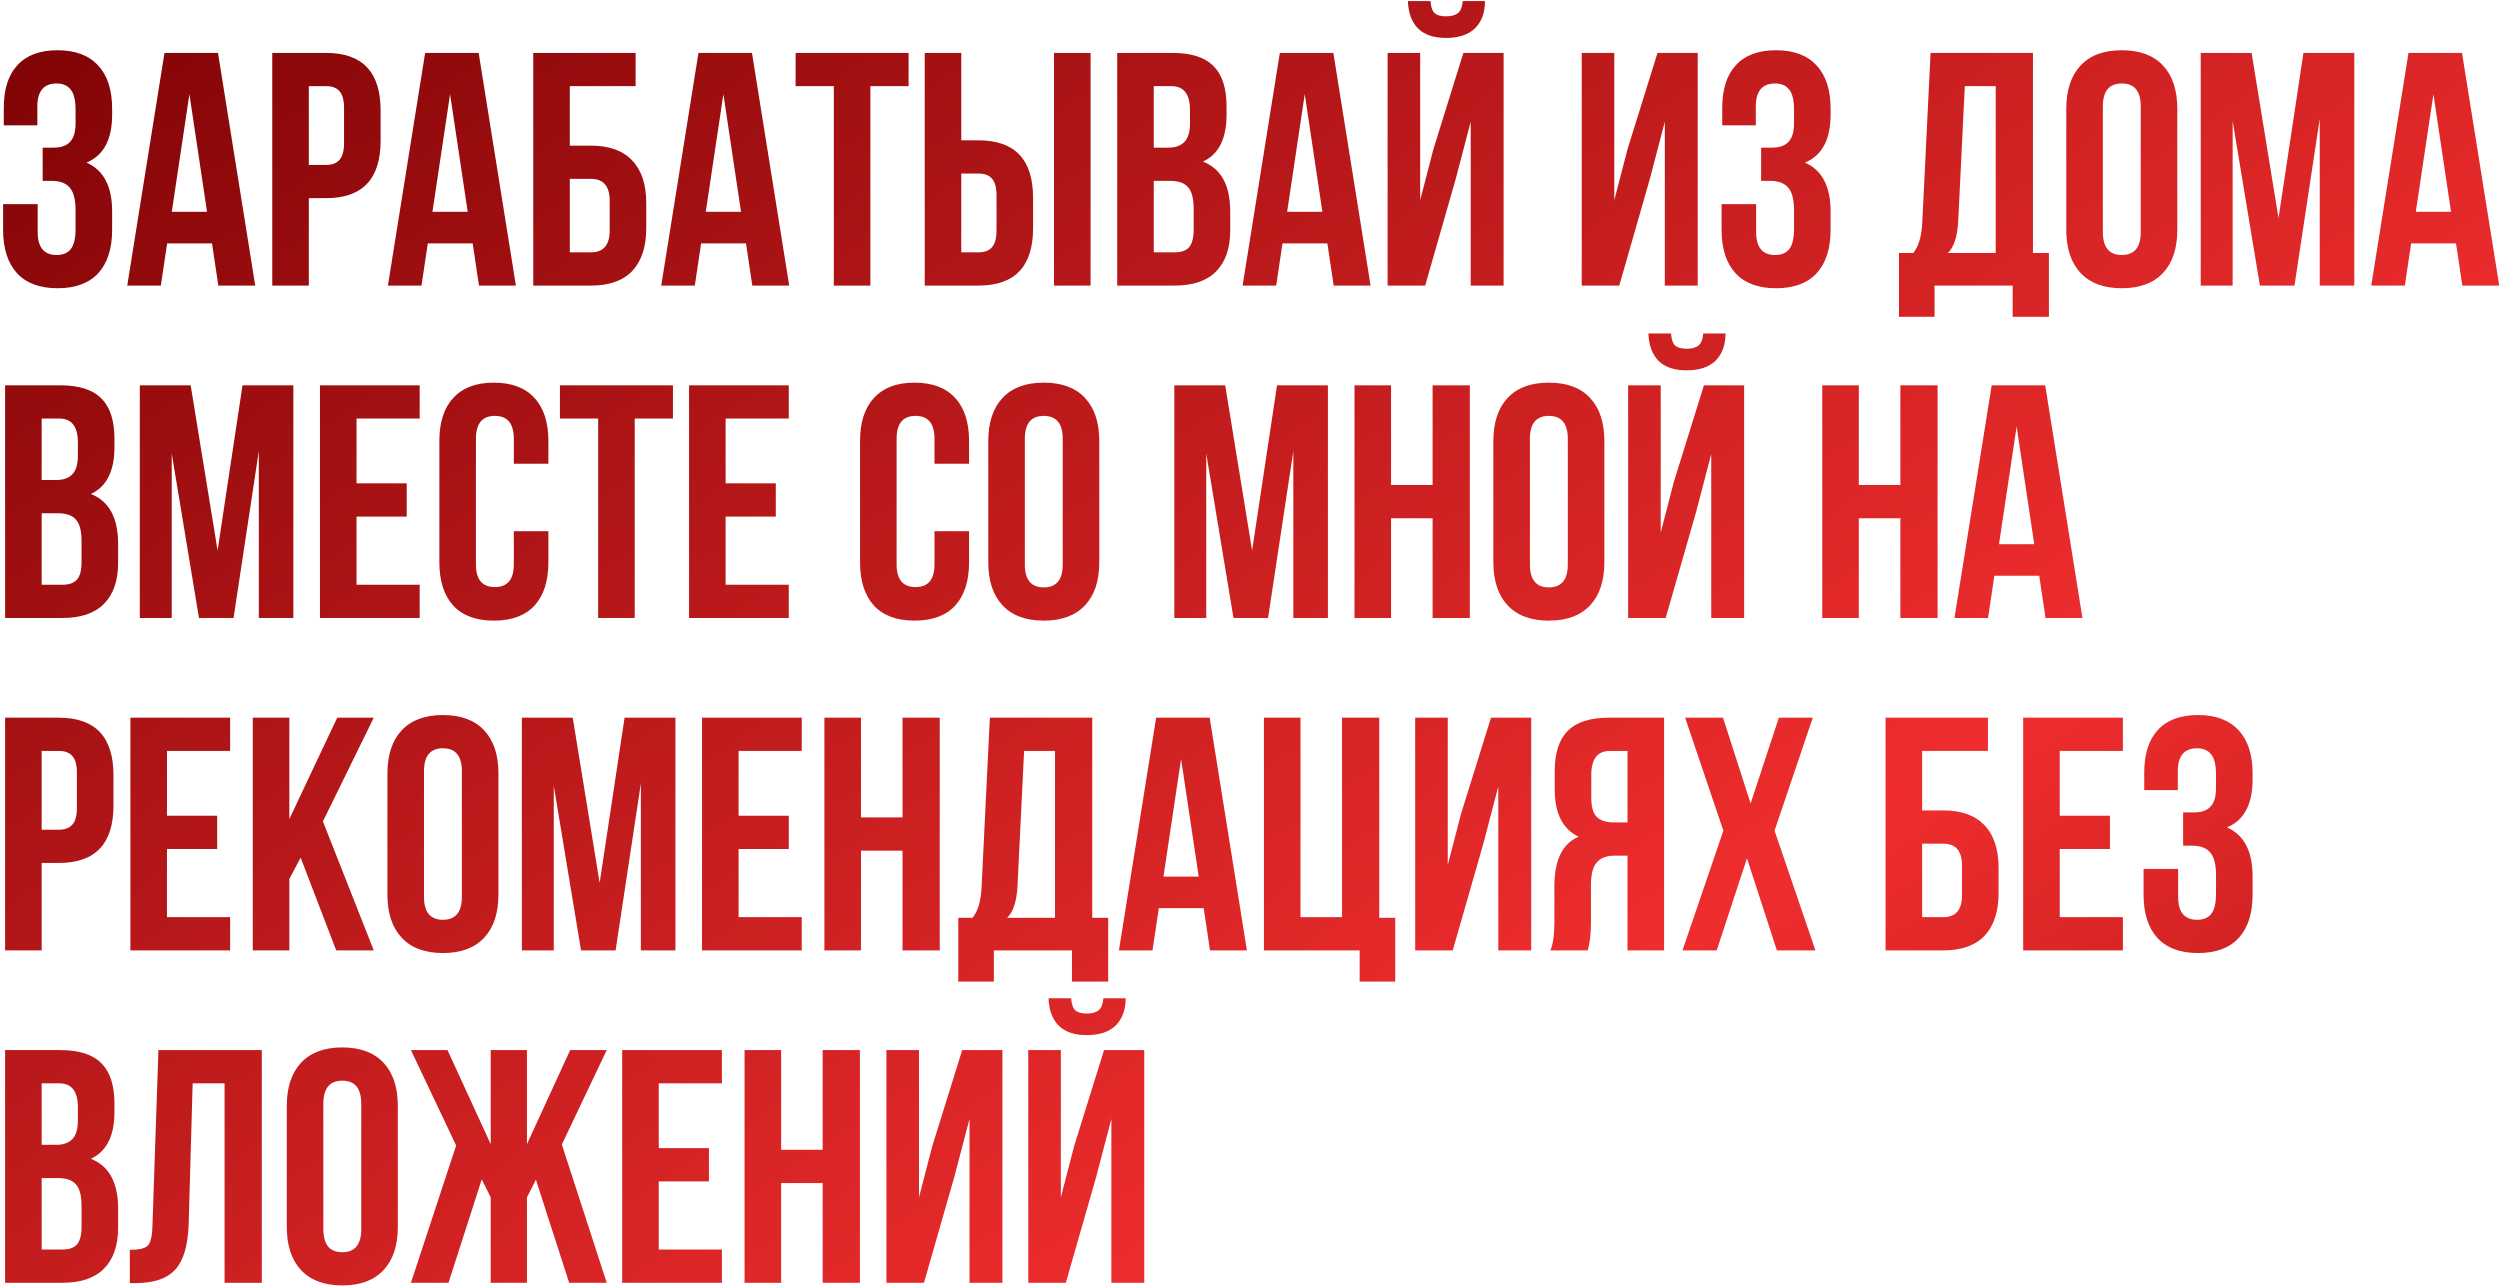 <?xml version="1.0" encoding="UTF-8"?> <svg xmlns="http://www.w3.org/2000/svg" width="534" height="275" viewBox="0 0 534 275" fill="none"><path d="M16.142 26.281V23.512C16.142 21.382 15.787 19.915 15.077 19.11C14.414 18.258 13.42 17.832 12.095 17.832C9.35 17.832 7.977 19.465 7.977 22.731V26.778H0.806V23.086C0.806 19.063 1.776 16.01 3.717 13.927C5.658 11.797 8.521 10.732 12.308 10.732C16.095 10.732 18.982 11.821 20.97 13.998C22.958 16.128 23.952 19.205 23.952 23.228V24.506C23.952 29.807 22.13 33.215 18.485 34.73C22.13 36.339 23.952 39.818 23.952 45.167V49.072C23.952 53.095 22.958 56.196 20.97 58.373C18.982 60.503 16.095 61.568 12.308 61.568C8.521 61.568 5.634 60.503 3.646 58.373C1.658 56.196 0.664 53.095 0.664 49.072V43.605H8.048V49.569C8.048 52.835 9.397 54.468 12.095 54.468C13.42 54.468 14.414 54.066 15.077 53.261C15.787 52.409 16.142 50.942 16.142 48.859V44.954C16.142 42.682 15.74 41.073 14.935 40.126C14.13 39.132 12.829 38.635 11.03 38.635H9.113V31.535H11.456C13.018 31.535 14.178 31.133 14.935 30.328C15.74 29.523 16.142 28.174 16.142 26.281ZM46.564 11.3L54.516 61H46.635L45.286 51.983H35.701L34.352 61H27.181L35.133 11.3H46.564ZM40.458 20.104L36.695 45.238H44.221L40.458 20.104ZM69.656 11.3C77.418 11.3 81.299 15.394 81.299 23.583V30.044C81.299 38.233 77.418 42.327 69.656 42.327H65.963V61H58.154V11.3H69.656ZM69.656 18.4H65.963V35.227H69.656C70.933 35.227 71.88 34.872 72.496 34.162C73.158 33.452 73.49 32.245 73.49 30.541V23.086C73.49 21.382 73.158 20.175 72.496 19.465C71.88 18.755 70.933 18.4 69.656 18.4ZM102.241 11.3L110.193 61H102.312L100.963 51.983H91.378L90.029 61H82.858L90.81 11.3H102.241ZM96.135 20.104L92.372 45.238H99.898L96.135 20.104ZM126.255 61H113.901V11.3H135.769V18.4H121.711V31.109H126.255C130.137 31.109 133.071 32.174 135.059 34.304C137.047 36.387 138.041 39.416 138.041 43.392V48.717C138.041 52.693 137.047 55.746 135.059 57.876C133.071 59.959 130.137 61 126.255 61ZM121.711 53.9H126.255C128.906 53.9 130.231 52.338 130.231 49.214V42.895C130.231 39.771 128.906 38.209 126.255 38.209H121.711V53.9ZM160.622 11.3L168.574 61H160.693L159.344 51.983H149.759L148.41 61H141.239L149.191 11.3H160.622ZM154.516 20.104L150.753 45.238H158.279L154.516 20.104ZM169.939 18.4V11.3H194.079V18.4H185.914V61H178.104V18.4H169.939ZM209.021 61H197.519V11.3H205.329V29.973H209.021C216.783 29.973 220.665 34.067 220.665 42.256V48.717C220.665 56.906 216.783 61 209.021 61ZM205.329 53.9H209.021C210.299 53.9 211.245 53.545 211.861 52.835C212.523 52.125 212.855 50.918 212.855 49.214V41.759C212.855 40.055 212.523 38.848 211.861 38.138C211.245 37.428 210.299 37.073 209.021 37.073H205.329V53.9ZM232.948 61H225.138V11.3H232.948V61ZM250.421 11.3C254.444 11.3 257.379 12.247 259.225 14.14C261.071 15.986 261.994 18.85 261.994 22.731V24.506C261.994 29.618 260.314 32.955 256.953 34.517C260.834 36.032 262.775 39.582 262.775 45.167V49.214C262.775 53.048 261.757 55.983 259.722 58.018C257.734 60.006 254.799 61 250.918 61H238.635V11.3H250.421ZM249.924 38.635H246.445V53.9H250.918C252.291 53.9 253.308 53.545 253.971 52.835C254.634 52.078 254.965 50.8 254.965 49.001V44.67C254.965 42.398 254.563 40.836 253.758 39.984C253.001 39.085 251.723 38.635 249.924 38.635ZM250.208 18.4H246.445V31.535H249.498C251.06 31.535 252.22 31.133 252.977 30.328C253.782 29.523 254.184 28.174 254.184 26.281V23.512C254.184 20.104 252.859 18.4 250.208 18.4ZM284.803 11.3L292.755 61H284.874L283.525 51.983H273.94L272.591 61H265.42L273.372 11.3H284.803ZM278.697 20.104L274.934 45.238H282.46L278.697 20.104ZM304.415 61H296.392V11.3H303.35V42.753L306.19 31.819L312.58 11.3H321.171V61H314.142V25.997L310.947 38.209L304.415 61ZM312.438 0.224C312.343 1.455 312.012 2.307 311.444 2.78C310.876 3.253 310.024 3.49 308.888 3.49C307.799 3.49 306.994 3.277 306.474 2.851C305.953 2.378 305.645 1.502 305.551 0.224H300.723C300.817 2.733 301.527 4.673 302.853 6.046C304.225 7.419 306.237 8.105 308.888 8.105C311.586 8.105 313.645 7.419 315.065 6.046C316.485 4.626 317.195 2.685 317.195 0.224H312.438ZM352.41 38.209L345.878 61H337.855V11.3H344.813V42.753L347.653 31.819L354.043 11.3H362.634V61H355.605V25.997L352.41 38.209ZM383.206 26.281V23.512C383.206 21.382 382.851 19.915 382.141 19.11C381.479 18.258 380.485 17.832 379.159 17.832C376.414 17.832 375.041 19.465 375.041 22.731V26.778H367.87V23.086C367.87 19.063 368.841 16.01 370.781 13.927C372.722 11.797 375.586 10.732 379.372 10.732C383.159 10.732 386.046 11.821 388.034 13.998C390.022 16.128 391.016 19.205 391.016 23.228V24.506C391.016 29.807 389.194 33.215 385.549 34.73C389.194 36.339 391.016 39.818 391.016 45.167V49.072C391.016 53.095 390.022 56.196 388.034 58.373C386.046 60.503 383.159 61.568 379.372 61.568C375.586 61.568 372.698 60.503 370.71 58.373C368.722 56.196 367.728 53.095 367.728 49.072V43.605H375.112V49.569C375.112 52.835 376.461 54.468 379.159 54.468C380.485 54.468 381.479 54.066 382.141 53.261C382.851 52.409 383.206 50.942 383.206 48.859V44.954C383.206 42.682 382.804 41.073 381.999 40.126C381.195 39.132 379.893 38.635 378.094 38.635H376.177V31.535H378.52C380.082 31.535 381.242 31.133 381.999 30.328C382.804 29.523 383.206 28.174 383.206 26.281ZM437.646 67.674H429.907V61H413.222V67.674H405.625V54.042H408.678C409.814 52.622 410.453 50.468 410.595 47.581L412.37 11.3H434.238V54.042H437.646V67.674ZM419.683 18.4L418.263 47.439C418.074 50.61 417.34 52.811 416.062 54.042H426.286V18.4H419.683ZM449.168 22.731V49.569C449.168 52.835 450.517 54.468 453.215 54.468C455.913 54.468 457.262 52.835 457.262 49.569V22.731C457.262 19.465 455.913 17.832 453.215 17.832C450.517 17.832 449.168 19.465 449.168 22.731ZM441.358 49.072V23.228C441.358 19.252 442.376 16.175 444.411 13.998C446.447 11.821 449.381 10.732 453.215 10.732C457.049 10.732 459.984 11.821 462.019 13.998C464.055 16.175 465.072 19.252 465.072 23.228V49.072C465.072 53.048 464.055 56.125 462.019 58.302C459.984 60.479 457.049 61.568 453.215 61.568C449.381 61.568 446.447 60.479 444.411 58.302C442.376 56.125 441.358 53.048 441.358 49.072ZM480.94 11.3L486.691 46.587L492.016 11.3H502.879V61H495.495V25.358L490.099 61H482.715L476.893 25.855V61H470.077V11.3H480.94ZM525.884 11.3L533.836 61H525.955L524.606 51.983H515.021L513.672 61H506.501L514.453 11.3H525.884ZM519.778 20.104L516.015 45.238H523.541L519.778 20.104ZM12.876 82.3C16.899 82.3 19.834 83.247 21.68 85.14C23.526 86.986 24.449 89.85 24.449 93.731V95.506C24.449 100.618 22.769 103.955 19.408 105.517C23.289 107.032 25.23 110.582 25.23 116.167V120.214C25.23 124.048 24.212 126.983 22.177 129.018C20.189 131.006 17.254 132 13.373 132H1.09V82.3H12.876ZM12.379 109.635H8.9V124.9H13.373C14.746 124.9 15.763 124.545 16.426 123.835C17.089 123.078 17.42 121.8 17.42 120.001V115.67C17.42 113.398 17.018 111.836 16.213 110.984C15.456 110.085 14.178 109.635 12.379 109.635ZM12.663 89.4H8.9V102.535H11.953C13.515 102.535 14.675 102.133 15.432 101.328C16.237 100.523 16.639 99.174 16.639 97.281V94.512C16.639 91.104 15.314 89.4 12.663 89.4ZM40.726 82.3L46.477 117.587L51.802 82.3H62.665V132H55.281V96.358L49.885 132H42.501L36.679 96.855V132H29.863V82.3H40.726ZM76.156 89.4V103.245H86.877V110.345H76.156V124.9H89.646V132H68.346V82.3H89.646V89.4H76.156ZM109.751 113.469H117.135V120.072C117.135 124.095 116.141 127.196 114.153 129.373C112.165 131.503 109.277 132.568 105.491 132.568C101.704 132.568 98.817 131.503 96.829 129.373C94.841 127.196 93.847 124.095 93.847 120.072V94.228C93.847 90.205 94.841 87.128 96.829 84.998C98.817 82.821 101.704 81.732 105.491 81.732C109.277 81.732 112.165 82.821 114.153 84.998C116.141 87.128 117.135 90.205 117.135 94.228V99.056H109.751V93.731C109.751 90.465 108.402 88.832 105.704 88.832C103.006 88.832 101.657 90.465 101.657 93.731V120.569C101.657 123.788 103.006 125.397 105.704 125.397C108.402 125.397 109.751 123.788 109.751 120.569V113.469ZM119.601 89.4V82.3H143.741V89.4H135.576V132H127.766V89.4H119.601ZM154.991 89.4V103.245H165.712V110.345H154.991V124.9H168.481V132H147.181V82.3H168.481V89.4H154.991ZM199.61 113.469H206.994V120.072C206.994 124.095 206 127.196 204.012 129.373C202.024 131.503 199.137 132.568 195.35 132.568C191.563 132.568 188.676 131.503 186.688 129.373C184.7 127.196 183.706 124.095 183.706 120.072V94.228C183.706 90.205 184.7 87.128 186.688 84.998C188.676 82.821 191.563 81.732 195.35 81.732C199.137 81.732 202.024 82.821 204.012 84.998C206 87.128 206.994 90.205 206.994 94.228V99.056H199.61V93.731C199.61 90.465 198.261 88.832 195.563 88.832C192.865 88.832 191.516 90.465 191.516 93.731V120.569C191.516 123.788 192.865 125.397 195.563 125.397C198.261 125.397 199.61 123.788 199.61 120.569V113.469ZM218.904 93.731V120.569C218.904 123.835 220.253 125.468 222.951 125.468C225.649 125.468 226.998 123.835 226.998 120.569V93.731C226.998 90.465 225.649 88.832 222.951 88.832C220.253 88.832 218.904 90.465 218.904 93.731ZM211.094 120.072V94.228C211.094 90.252 212.111 87.175 214.147 84.998C216.182 82.821 219.117 81.732 222.951 81.732C226.785 81.732 229.719 82.821 231.755 84.998C233.79 87.175 234.808 90.252 234.808 94.228V120.072C234.808 124.048 233.79 127.125 231.755 129.302C229.719 131.479 226.785 132.568 222.951 132.568C219.117 132.568 216.182 131.479 214.147 129.302C212.111 127.125 211.094 124.048 211.094 120.072ZM261.699 82.3L267.45 117.587L272.775 82.3H283.638V132H276.254V96.358L270.858 132H263.474L257.652 96.855V132H250.836V82.3H261.699ZM297.129 110.7V132H289.319V82.3H297.129V103.6H306.004V82.3H313.956V132H306.004V110.7H297.129ZM326.79 93.731V120.569C326.79 123.835 328.139 125.468 330.837 125.468C333.535 125.468 334.884 123.835 334.884 120.569V93.731C334.884 90.465 333.535 88.832 330.837 88.832C328.139 88.832 326.79 90.465 326.79 93.731ZM318.98 120.072V94.228C318.98 90.252 319.998 87.175 322.033 84.998C324.069 82.821 327.003 81.732 330.837 81.732C334.671 81.732 337.606 82.821 339.641 84.998C341.677 87.175 342.694 90.252 342.694 94.228V120.072C342.694 124.048 341.677 127.125 339.641 129.302C337.606 131.479 334.671 132.568 330.837 132.568C327.003 132.568 324.069 131.479 322.033 129.302C319.998 127.125 318.98 124.048 318.98 120.072ZM355.793 132H347.77V82.3H354.728V113.753L357.568 102.819L363.958 82.3H372.549V132H365.52V96.997L362.325 109.209L355.793 132ZM363.816 71.224C363.721 72.455 363.39 73.307 362.822 73.78C362.254 74.253 361.402 74.49 360.266 74.49C359.177 74.49 358.372 74.277 357.852 73.851C357.331 73.378 357.023 72.502 356.929 71.224H352.101C352.195 73.733 352.905 75.673 354.231 77.046C355.603 78.419 357.615 79.105 360.266 79.105C362.964 79.105 365.023 78.419 366.443 77.046C367.863 75.626 368.573 73.685 368.573 71.224H363.816ZM397.043 110.7V132H389.233V82.3H397.043V103.6H405.918V82.3H413.87V132H405.918V110.7H397.043ZM436.856 82.3L444.808 132H436.927L435.578 122.983H425.993L424.644 132H417.473L425.425 82.3H436.856ZM430.75 91.104L426.987 116.238H434.513L430.75 91.104ZM12.592 153.3C20.355 153.3 24.236 157.394 24.236 165.583V172.044C24.236 180.233 20.355 184.327 12.592 184.327H8.9V203H1.09V153.3H12.592ZM12.592 160.4H8.9V177.227H12.592C13.87 177.227 14.817 176.872 15.432 176.162C16.095 175.452 16.426 174.245 16.426 172.541V165.086C16.426 163.382 16.095 162.175 15.432 161.465C14.817 160.755 13.87 160.4 12.592 160.4ZM35.664 160.4V174.245H46.385V181.345H35.664V195.9H49.154V203H27.854V153.3H49.154V160.4H35.664ZM71.814 203L64.217 183.191L61.803 187.735V203H53.993V153.3H61.803V174.955L72.027 153.3H79.837L68.974 175.452L79.837 203H71.814ZM90.563 164.731V191.569C90.563 194.835 91.912 196.468 94.61 196.468C97.308 196.468 98.657 194.835 98.657 191.569V164.731C98.657 161.465 97.308 159.832 94.61 159.832C91.912 159.832 90.563 161.465 90.563 164.731ZM82.753 191.072V165.228C82.753 161.252 83.77 158.175 85.806 155.998C87.841 153.821 90.776 152.732 94.61 152.732C98.444 152.732 101.378 153.821 103.414 155.998C105.449 158.175 106.467 161.252 106.467 165.228V191.072C106.467 195.048 105.449 198.125 103.414 200.302C101.378 202.479 98.444 203.568 94.61 203.568C90.776 203.568 87.841 202.479 85.806 200.302C83.77 198.125 82.753 195.048 82.753 191.072ZM122.334 153.3L128.085 188.587L133.41 153.3H144.273V203H136.889V167.358L131.493 203H124.109L118.287 167.855V203H111.471V153.3H122.334ZM157.764 160.4V174.245H168.485V181.345H157.764V195.9H171.254V203H149.954V153.3H171.254V160.4H157.764ZM183.904 181.7V203H176.094V153.3H183.904V174.6H192.779V153.3H200.731V203H192.779V181.7H183.904ZM236.711 209.674H228.972V203H212.287V209.674H204.69V196.042H207.743C208.879 194.622 209.518 192.468 209.66 189.581L211.435 153.3H233.303V196.042H236.711V209.674ZM218.748 160.4L217.328 189.439C217.138 192.61 216.405 194.811 215.127 196.042H225.351V160.4H218.748ZM258.386 153.3L266.338 203H258.457L257.108 193.983H247.523L246.174 203H239.003L246.955 153.3H258.386ZM252.28 162.104L248.517 187.238H256.043L252.28 162.104ZM269.975 203V153.3H277.785V195.9H286.66V153.3H294.612V196.042H298.02V209.674H290.423V203H269.975ZM316.84 180.209L310.308 203H302.285V153.3H309.243V184.753L312.083 173.819L318.473 153.3H327.064V203H320.035V167.997L316.84 180.209ZM339.117 203H331.165C331.733 201.675 332.017 199.663 332.017 196.965V189.297C332.017 183.712 333.745 180.185 337.2 178.718C333.792 177.109 332.088 173.748 332.088 168.636V164.731C332.088 160.85 333.011 157.986 334.857 156.14C336.703 154.247 339.638 153.3 343.661 153.3H355.447V203H347.637V182.765H344.939C343.14 182.765 341.839 183.262 341.034 184.256C340.229 185.203 339.827 186.812 339.827 189.084V196.894C339.827 199.545 339.59 201.58 339.117 203ZM347.637 160.4H343.874C341.223 160.4 339.898 162.104 339.898 165.512V170.411C339.898 172.304 340.277 173.653 341.034 174.458C341.839 175.263 343.022 175.665 344.584 175.665H347.637V160.4ZM379.967 153.3H387.209L379.044 177.44L387.777 203H379.541L373.151 183.333L366.69 203H359.377L368.11 177.44L359.945 153.3H368.039L373.932 171.618L379.967 153.3ZM415.109 203H402.755V153.3H424.623V160.4H410.565V173.109H415.109C418.99 173.109 421.925 174.174 423.913 176.304C425.901 178.387 426.895 181.416 426.895 185.392V190.717C426.895 194.693 425.901 197.746 423.913 199.876C421.925 201.959 418.99 203 415.109 203ZM410.565 195.9H415.109C417.759 195.9 419.085 194.338 419.085 191.214V184.895C419.085 181.771 417.759 180.209 415.109 180.209H410.565V195.9ZM439.962 160.4V174.245H450.683V181.345H439.962V195.9H453.452V203H432.152V153.3H453.452V160.4H439.962ZM473.343 168.281V165.512C473.343 163.382 472.988 161.915 472.278 161.11C471.616 160.258 470.622 159.832 469.296 159.832C466.551 159.832 465.178 161.465 465.178 164.731V168.778H458.007V165.086C458.007 161.063 458.978 158.01 460.918 155.927C462.859 153.797 465.723 152.732 469.509 152.732C473.296 152.732 476.183 153.821 478.171 155.998C480.159 158.128 481.153 161.205 481.153 165.228V166.506C481.153 171.807 479.331 175.215 475.686 176.73C479.331 178.339 481.153 181.818 481.153 187.167V191.072C481.153 195.095 480.159 198.196 478.171 200.373C476.183 202.503 473.296 203.568 469.509 203.568C465.723 203.568 462.835 202.503 460.847 200.373C458.859 198.196 457.865 195.095 457.865 191.072V185.605H465.249V191.569C465.249 194.835 466.598 196.468 469.296 196.468C470.622 196.468 471.616 196.066 472.278 195.261C472.988 194.409 473.343 192.942 473.343 190.859V186.954C473.343 184.682 472.941 183.073 472.136 182.126C471.332 181.132 470.03 180.635 468.231 180.635H466.314V173.535H468.657C470.219 173.535 471.379 173.133 472.136 172.328C472.941 171.523 473.343 170.174 473.343 168.281ZM12.876 224.3C16.899 224.3 19.834 225.247 21.68 227.14C23.526 228.986 24.449 231.85 24.449 235.731V237.506C24.449 242.618 22.769 245.955 19.408 247.517C23.289 249.032 25.23 252.582 25.23 258.167V262.214C25.23 266.048 24.212 268.983 22.177 271.018C20.189 273.006 17.254 274 13.373 274H1.09V224.3H12.876ZM12.379 251.635H8.9V266.9H13.373C14.746 266.9 15.763 266.545 16.426 265.835C17.089 265.078 17.42 263.8 17.42 262.001V257.67C17.42 255.398 17.018 253.836 16.213 252.984C15.456 252.085 14.178 251.635 12.379 251.635ZM12.663 231.4H8.9V244.535H11.953C13.515 244.535 14.675 244.133 15.432 243.328C16.237 242.523 16.639 241.174 16.639 239.281V236.512C16.639 233.104 15.314 231.4 12.663 231.4ZM27.733 274.071V266.971C29.626 266.971 30.88 266.687 31.496 266.119C32.158 265.504 32.513 264.084 32.561 261.859L33.839 224.3H55.92V274H47.968V231.4H41.152L40.3 261.433C40.158 265.977 39.211 269.219 37.46 271.16C35.708 273.101 32.868 274.071 28.94 274.071H27.733ZM69.069 235.731V262.569C69.069 265.835 70.418 267.468 73.116 267.468C75.814 267.468 77.163 265.835 77.163 262.569V235.731C77.163 232.465 75.814 230.832 73.116 230.832C70.418 230.832 69.069 232.465 69.069 235.731ZM61.259 262.072V236.228C61.259 232.252 62.276 229.175 64.312 226.998C66.347 224.821 69.282 223.732 73.116 223.732C76.95 223.732 79.884 224.821 81.92 226.998C83.955 229.175 84.973 232.252 84.973 236.228V262.072C84.973 266.048 83.955 269.125 81.92 271.302C79.884 273.479 76.95 274.568 73.116 274.568C69.282 274.568 66.347 273.479 64.312 271.302C62.276 269.125 61.259 266.048 61.259 262.072ZM112.555 224.3V244.393L121.785 224.3H129.595L120.01 244.464L129.595 274H121.572L114.472 251.99L112.555 255.753V274H104.816V255.753L102.899 251.919L95.799 274H87.776L97.432 244.677L87.776 224.3H95.586L104.816 244.393V224.3H112.555ZM140.708 231.4V245.245H151.429V252.345H140.708V266.9H154.198V274H132.898V224.3H154.198V231.4H140.708ZM166.847 252.7V274H159.037V224.3H166.847V245.6H175.722V224.3H183.674V274H175.722V252.7H166.847ZM203.892 251.209L197.36 274H189.337V224.3H196.295V255.753L199.135 244.819L205.525 224.3H214.116V274H207.087V238.997L203.892 251.209ZM227.66 274H219.637V224.3H226.595V255.753L229.435 244.819L235.825 224.3H244.416V274H237.387V238.997L234.192 251.209L227.66 274ZM235.683 213.224C235.588 214.455 235.257 215.307 234.689 215.78C234.121 216.253 233.269 216.49 232.133 216.49C231.044 216.49 230.24 216.277 229.719 215.851C229.198 215.378 228.891 214.502 228.796 213.224H223.968C224.063 215.733 224.773 217.673 226.098 219.046C227.471 220.419 229.482 221.105 232.133 221.105C234.831 221.105 236.89 220.419 238.31 219.046C239.73 217.626 240.44 215.685 240.44 213.224H235.683Z" fill="url(#paint0_linear_486_86)"></path><defs><linearGradient id="paint0_linear_486_86" x1="367.16" y1="-256.314" x2="735.146" y2="280.671" gradientUnits="userSpaceOnUse"><stop stop-color="#7D0204"></stop><stop offset="0.573" stop-color="#EF2D2E"></stop><stop offset="1" stop-color="#7D0204"></stop></linearGradient></defs></svg> 